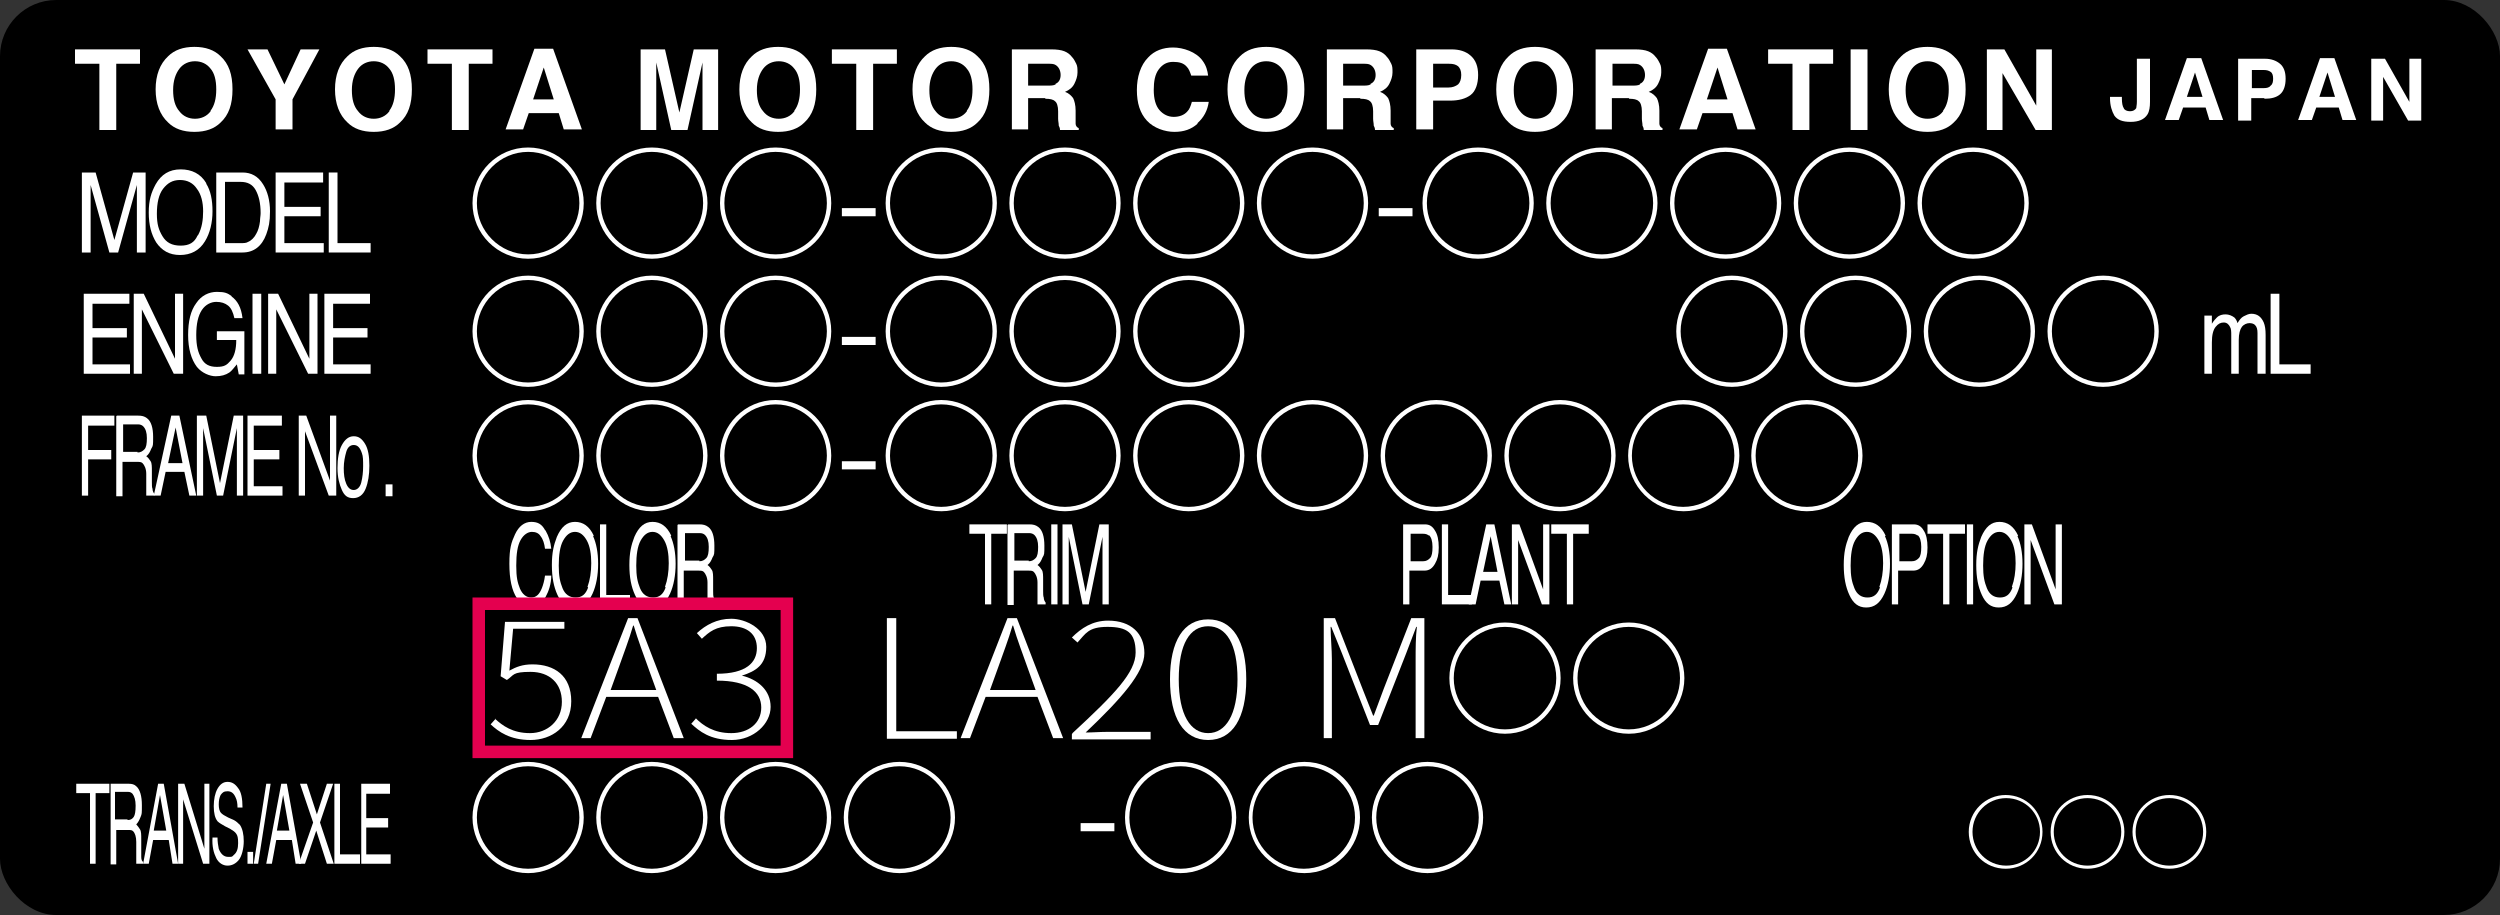 <?xml version="1.0" encoding="UTF-8"?>
<svg id="_レイヤー_1" data-name="レイヤー_1" xmlns="http://www.w3.org/2000/svg" version="1.1" viewBox="0 0 400 146.4">
  <rect x="0" y="0" width="400" height="146.4" fill="#333333" stroke="none"/>
  <!-- Generator: Adobe Illustrator 29.0.1, SVG Export Plug-In . SVG Version: 2.1.0 Build 192)  -->
  <defs>
    <style>
      .st0 {
        fill: none;
        stroke: #e4004f;
        stroke-miterlimit: 10;
        stroke-width: 2px;
      }

      .st1 {
        fill: #fff;
      }
    </style>
  </defs>
  <rect width="400" height="146.4" rx="9" ry="9"/>
  <g>
    <g>
      <path class="st1" d="M22.4,7.9v2.3h-3.8v10.6h-2.7v-10.6h-3.9v-2.3h10.4Z"/>
      <path class="st1" d="M31.1,21.1c-1.8,0-3.2-.5-4.2-1.5-1.3-1.2-2-3-2-5.3s.7-4.1,2-5.3c1-1,2.4-1.5,4.2-1.5s3.2.5,4.2,1.5c1.3,1.2,1.9,2.9,1.9,5.3s-.6,4.1-1.9,5.3c-1,1-2.4,1.5-4.2,1.5ZM33.7,17.7c.6-.8.9-1.9.9-3.4s-.3-2.6-.9-3.3c-.6-.8-1.5-1.2-2.5-1.2s-1.9.4-2.5,1.2c-.6.8-1,1.9-1,3.4s.3,2.6,1,3.4c.6.8,1.5,1.2,2.5,1.2s1.9-.4,2.5-1.2Z"/>
      <path class="st1" d="M51.1,7.9l-4.3,8v4.8h-2.7v-4.8l-4.5-8h3.2l2.7,5.6,2.6-5.6h3Z"/>
      <path class="st1" d="M59.8,21.1c-1.8,0-3.2-.5-4.2-1.5-1.3-1.2-2-3-2-5.3s.7-4.1,2-5.3c1-1,2.4-1.5,4.2-1.5s3.2.5,4.2,1.5c1.3,1.2,1.9,2.9,1.9,5.3s-.6,4.1-1.9,5.3c-1,1-2.4,1.5-4.2,1.5ZM62.3,17.7c.6-.8.9-1.9.9-3.4s-.3-2.6-.9-3.3c-.6-.8-1.5-1.2-2.5-1.2s-1.9.4-2.5,1.2c-.6.8-1,1.9-1,3.4s.3,2.6,1,3.4c.6.8,1.5,1.2,2.5,1.2s1.9-.4,2.5-1.2Z"/>
      <path class="st1" d="M78.8,7.9v2.3h-3.8v10.6h-2.7v-10.6h-3.9v-2.3h10.4Z"/>
      <path class="st1" d="M89.3,18.1h-4.7l-.9,2.6h-2.8l4.6-12.9h3l4.6,12.9h-2.9l-.8-2.6ZM88.6,15.9l-1.6-5.1-1.7,5.1h3.3Z"/>
      <path class="st1" d="M105,20.8h-2.5V7.9h3.9l2.3,10.1,2.3-10.1h3.9v12.9h-2.5v-8.7c0-.3,0-.6,0-1.1,0-.5,0-.8,0-1l-2.4,10.8h-2.6l-2.4-10.8c0,.2,0,.6,0,1,0,.5,0,.8,0,1.1v8.7Z"/>
      <path class="st1" d="M124.5,21.1c-1.8,0-3.2-.5-4.2-1.5-1.3-1.2-2-3-2-5.3s.7-4.1,2-5.3c1-1,2.4-1.5,4.2-1.5s3.2.5,4.2,1.5c1.3,1.2,1.9,2.9,1.9,5.3s-.6,4.1-1.9,5.3c-1,1-2.4,1.5-4.2,1.5ZM127.1,17.7c.6-.8.9-1.9.9-3.4s-.3-2.6-.9-3.3c-.6-.8-1.5-1.2-2.5-1.2s-1.9.4-2.5,1.2c-.6.8-1,1.9-1,3.4s.3,2.6,1,3.4c.6.8,1.5,1.2,2.5,1.2s1.9-.4,2.5-1.2Z"/>
      <path class="st1" d="M143.5,7.9v2.3h-3.8v10.6h-2.7v-10.6h-3.9v-2.3h10.4Z"/>
      <path class="st1" d="M152.2,21.1c-1.8,0-3.2-.5-4.2-1.5-1.3-1.2-2-3-2-5.3s.7-4.1,2-5.3c1-1,2.4-1.5,4.2-1.5s3.2.5,4.2,1.5c1.3,1.2,1.9,2.9,1.9,5.3s-.6,4.1-1.9,5.3c-1,1-2.4,1.5-4.2,1.5ZM154.7,17.7c.6-.8.9-1.9.9-3.4s-.3-2.6-.9-3.3c-.6-.8-1.5-1.2-2.5-1.2s-1.9.4-2.5,1.2c-.6.8-1,1.9-1,3.4s.3,2.6,1,3.4c.6.8,1.5,1.2,2.5,1.2s1.9-.4,2.5-1.2Z"/>
      <path class="st1" d="M167.3,15.7h-2.8v5h-2.6V7.9h6.3c.9,0,1.6.1,2.1.3.5.2.9.5,1.2.9.3.3.5.7.7,1.1.2.4.2.8.2,1.4s-.2,1.2-.5,1.8c-.3.6-.8,1-1.5,1.3.6.2,1,.6,1.3,1,.2.4.4,1.1.4,2v.9c0,.6,0,1,0,1.2,0,.3.2.6.5.7v.3h-3c0-.3-.1-.5-.2-.7,0-.4-.1-.7-.1-1.1v-1.2c0-.8-.2-1.4-.5-1.6-.3-.3-.8-.4-1.6-.4ZM168.9,13.4c.5-.2.8-.7.8-1.4s-.3-1.3-.8-1.6c-.3-.2-.7-.2-1.3-.2h-3.1v3.5h3c.6,0,1.1,0,1.4-.2Z"/>
      <path class="st1" d="M191.6,19.8c-1,.9-2.2,1.3-3.7,1.3s-3.3-.6-4.4-1.8c-1.1-1.2-1.6-2.8-1.6-4.9s.6-4,1.8-5.2c1-1.1,2.4-1.6,4-1.6s3.7.7,4.7,2.1c.6.8.8,1.6.9,2.4h-2.7c-.2-.6-.4-1.1-.7-1.4-.5-.6-1.2-.8-2.2-.8s-1.7.4-2.3,1.2c-.6.8-.8,1.9-.8,3.3s.3,2.5.9,3.2c.6.7,1.4,1.1,2.3,1.1s1.7-.3,2.2-.9c.3-.3.5-.8.7-1.5h2.7c-.2,1.4-.8,2.5-1.8,3.4Z"/>
      <path class="st1" d="M202.6,21.1c-1.8,0-3.2-.5-4.2-1.5-1.3-1.2-2-3-2-5.3s.7-4.1,2-5.3c1-1,2.4-1.5,4.2-1.5s3.2.5,4.2,1.5c1.3,1.2,1.9,2.9,1.9,5.3s-.6,4.1-1.9,5.3c-1,1-2.4,1.5-4.2,1.5ZM205.1,17.7c.6-.8.9-1.9.9-3.4s-.3-2.6-.9-3.3c-.6-.8-1.5-1.2-2.5-1.2s-1.9.4-2.5,1.2c-.6.8-1,1.9-1,3.4s.3,2.6,1,3.4c.6.8,1.5,1.2,2.5,1.2s1.9-.4,2.5-1.2Z"/>
      <path class="st1" d="M217.7,15.7h-2.8v5h-2.6V7.9h6.3c.9,0,1.6.1,2.1.3.5.2.9.5,1.2.9.3.3.5.7.7,1.1.2.4.2.8.2,1.4s-.2,1.2-.5,1.8c-.3.6-.8,1-1.5,1.3.6.2,1,.6,1.3,1,.2.4.4,1.1.4,2v.9c0,.6,0,1,0,1.2,0,.3.2.6.5.7v.3h-3c0-.3-.1-.5-.2-.7,0-.4-.1-.7-.1-1.1v-1.2c0-.8-.2-1.4-.5-1.6-.3-.3-.8-.4-1.6-.4ZM219.3,13.4c.5-.2.8-.7.8-1.4s-.3-1.3-.8-1.6c-.3-.2-.7-.2-1.3-.2h-3.1v3.5h3c.6,0,1.1,0,1.4-.2Z"/>
      <path class="st1" d="M232,16.1h-2.7v4.6h-2.7V7.9h5.6c1.3,0,2.3.3,3.1,1s1.2,1.7,1.2,3.1-.4,2.6-1.2,3.2-1.9.9-3.3.9ZM233.3,13.5c.3-.3.5-.8.5-1.5s-.2-1.1-.5-1.4c-.4-.3-.8-.4-1.5-.4h-2.5v3.8h2.5c.6,0,1.1-.2,1.5-.5Z"/>
      <path class="st1" d="M245.6,21.1c-1.8,0-3.2-.5-4.2-1.5-1.3-1.2-2-3-2-5.3s.7-4.1,2-5.3c1-1,2.4-1.5,4.2-1.5s3.2.5,4.2,1.5c1.3,1.2,1.9,2.9,1.9,5.3s-.6,4.1-1.9,5.3c-1,1-2.4,1.5-4.2,1.5ZM248.2,17.7c.6-.8.9-1.9.9-3.4s-.3-2.6-.9-3.3c-.6-.8-1.5-1.2-2.5-1.2s-1.9.4-2.5,1.2c-.6.8-1,1.9-1,3.4s.3,2.6,1,3.4c.6.8,1.5,1.2,2.5,1.2s1.9-.4,2.5-1.2Z"/>
      <path class="st1" d="M260.7,15.7h-2.8v5h-2.6V7.9h6.3c.9,0,1.6.1,2.1.3.5.2.9.5,1.2.9.3.3.5.7.7,1.1.2.4.2.8.2,1.4s-.2,1.2-.5,1.8c-.3.6-.8,1-1.5,1.3.6.2,1,.6,1.3,1,.2.4.4,1.1.4,2v.9c0,.6,0,1,0,1.2,0,.3.2.6.5.7v.3h-3c0-.3-.1-.5-.2-.7,0-.4-.1-.7-.1-1.1v-1.2c0-.8-.2-1.4-.5-1.6-.3-.3-.8-.4-1.6-.4ZM262.4,13.4c.5-.2.8-.7.8-1.4s-.3-1.3-.8-1.6c-.3-.2-.7-.2-1.3-.2h-3.1v3.5h3c.6,0,1.1,0,1.4-.2Z"/>
      <path class="st1" d="M277.1,18.1h-4.7l-.9,2.6h-2.8l4.6-12.9h3l4.6,12.9h-2.9l-.8-2.6ZM276.4,15.9l-1.6-5.1-1.7,5.1h3.3Z"/>
      <path class="st1" d="M293.3,7.9v2.3h-3.8v10.6h-2.7v-10.6h-3.9v-2.3h10.4Z"/>
      <path class="st1" d="M296.1,7.9h2.7v12.9h-2.7V7.9Z"/>
      <path class="st1" d="M308.4,21.1c-1.8,0-3.2-.5-4.2-1.5-1.3-1.2-2-3-2-5.3s.7-4.1,2-5.3c1-1,2.4-1.5,4.2-1.5s3.2.5,4.2,1.5c1.3,1.2,1.9,2.9,1.9,5.3s-.6,4.1-1.9,5.3c-1,1-2.4,1.5-4.2,1.5ZM310.9,17.7c.6-.8.9-1.9.9-3.4s-.3-2.6-.9-3.3c-.6-.8-1.5-1.2-2.5-1.2s-1.9.4-2.5,1.2c-.6.8-1,1.9-1,3.4s.3,2.6,1,3.4c.6.8,1.5,1.2,2.5,1.2s1.9-.4,2.5-1.2Z"/>
      <path class="st1" d="M328.4,20.8h-2.7l-5.3-9.1v9.1h-2.5V7.9h2.8l5.1,9V7.9h2.5v12.9Z"/>
      <path class="st1" d="M341.9,16.3v-6.9h2.1v6.9c0,.8-.1,1.5-.4,2-.5.8-1.4,1.2-2.7,1.2s-2.1-.3-2.6-1c-.4-.7-.7-1.6-.7-2.8v-.2h1.9v.2c0,.8.1,1.3.3,1.6.1.3.5.5,1,.5s.8-.2,1-.5c0-.2.1-.5.1-1Z"/>
      <path class="st1" d="M352.9,17.2h-3.6l-.7,2h-2.2l3.5-9.9h2.3l3.5,9.9h-2.2l-.6-2ZM352.4,15.5l-1.2-3.9-1.3,3.9h2.5Z"/>
      <path class="st1" d="M362.3,15.7h-2.1v3.6h-2.1v-9.9h4.3c1,0,1.8.3,2.4.8s.9,1.3.9,2.4-.3,2-.9,2.5-1.4.7-2.5.7ZM363.3,13.7c.3-.2.4-.6.4-1.1s-.1-.9-.4-1.1c-.3-.2-.6-.3-1.1-.3h-1.9v2.9h1.9c.5,0,.9-.1,1.1-.4Z"/>
      <path class="st1" d="M374.2,17.2h-3.6l-.7,2h-2.2l3.5-9.9h2.3l3.5,9.9h-2.2l-.6-2ZM373.6,15.5l-1.2-3.9-1.3,3.9h2.5Z"/>
      <path class="st1" d="M387.4,19.3h-2.1l-4-7v7h-1.9v-9.9h2.2l3.9,6.9v-6.9h1.9v9.9Z"/>
    </g>
    <g>
      <path class="st1" d="M13.3,27.6h2l3,10.8,3-10.8h2v12.8h-1.4v-7.6c0-.3,0-.7,0-1.3,0-.6,0-1.3,0-1.9l-3,10.8h-1.4l-3-10.8v.4c0,.3,0,.8,0,1.4,0,.6,0,1.1,0,1.4v7.6h-1.4v-12.8Z"/>
      <path class="st1" d="M33,29.4c.7,1.1,1,2.6,1,4.4s-.4,3.5-1.2,4.8c-.9,1.5-2.3,2.2-4,2.2s-2.9-.7-3.8-2c-.8-1.3-1.2-2.8-1.2-4.8s.4-3.2,1.1-4.5c.9-1.6,2.2-2.4,4-2.4s3.2.7,4.1,2.2ZM31.7,37.6c.6-1.1.8-2.4.8-3.8s-.3-2.7-1-3.6c-.6-.9-1.5-1.4-2.7-1.4s-2,.5-2.7,1.4-1,2.3-1,4,.3,2.6.9,3.6c.6,1,1.5,1.5,2.9,1.5s2.2-.5,2.7-1.6Z"/>
      <path class="st1" d="M34.6,27.6h4.2c1.4,0,2.5.6,3.3,1.9.7,1.1,1.1,2.6,1.1,4.3s-.2,2.6-.6,3.7c-.7,1.9-2,2.9-3.8,2.9h-4.2v-12.8ZM38.5,38.9c.5,0,.9,0,1.2-.2.5-.2,1-.7,1.3-1.3.3-.5.5-1.2.6-2,0-.5.1-.9.1-1.3,0-1.6-.3-2.8-.8-3.7-.5-.9-1.3-1.3-2.4-1.3h-2.5v9.8h2.5Z"/>
      <path class="st1" d="M44.1,27.6h7.6v1.6h-6.2v3.9h5.8v1.5h-5.8v4.3h6.3v1.5h-7.7v-12.8Z"/>
      <path class="st1" d="M52.6,27.6h1.4v11.3h5.3v1.5h-6.7v-12.8Z"/>
    </g>
    <g>
      <path class="st1" d="M84.5,23.6c4.9,0,8.9,4,8.9,8.9s-4,8.9-8.9,8.9-8.9-4-8.9-8.9,4-8.9,8.9-8.9ZM92.7,32.5c0-4.5-3.7-8.2-8.2-8.2s-8.2,3.7-8.2,8.2,3.7,8.2,8.2,8.2,8.2-3.7,8.2-8.2Z"/>
      <path class="st1" d="M104.3,23.6c4.9,0,8.9,4,8.9,8.9s-4,8.9-8.9,8.9-8.9-4-8.9-8.9,4-8.9,8.9-8.9ZM112.5,32.5c0-4.5-3.7-8.2-8.2-8.2s-8.2,3.7-8.2,8.2,3.7,8.2,8.2,8.2,8.2-3.7,8.2-8.2Z"/>
      <path class="st1" d="M124.1,23.6c4.9,0,8.9,4,8.9,8.9s-4,8.9-8.9,8.9-8.9-4-8.9-8.9,4-8.9,8.9-8.9ZM132.3,32.5c0-4.5-3.7-8.2-8.2-8.2s-8.2,3.7-8.2,8.2,3.7,8.2,8.2,8.2,8.2-3.7,8.2-8.2Z"/>
      <path class="st1" d="M134.7,33.3h5.4v1.3h-5.4v-1.3Z"/>
      <path class="st1" d="M150.6,23.6c4.9,0,8.9,4,8.9,8.9s-4,8.9-8.9,8.9-8.9-4-8.9-8.9,4-8.9,8.9-8.9ZM158.8,32.5c0-4.5-3.7-8.2-8.2-8.2s-8.2,3.7-8.2,8.2,3.7,8.2,8.2,8.2,8.2-3.7,8.2-8.2Z"/>
      <path class="st1" d="M170.4,23.6c4.9,0,8.9,4,8.9,8.9s-4,8.9-8.9,8.9-8.9-4-8.9-8.9,4-8.9,8.9-8.9ZM178.6,32.5c0-4.5-3.7-8.2-8.2-8.2s-8.2,3.7-8.2,8.2,3.7,8.2,8.2,8.2,8.2-3.7,8.2-8.2Z"/>
      <path class="st1" d="M190.2,23.6c4.9,0,8.9,4,8.9,8.9s-4,8.9-8.9,8.9-8.9-4-8.9-8.9,4-8.9,8.9-8.9ZM198.4,32.5c0-4.5-3.7-8.2-8.2-8.2s-8.2,3.7-8.2,8.2,3.7,8.2,8.2,8.2,8.2-3.7,8.2-8.2Z"/>
      <path class="st1" d="M210,23.6c4.9,0,8.9,4,8.9,8.9s-4,8.9-8.9,8.9-8.9-4-8.9-8.9,4-8.9,8.9-8.9ZM218.2,32.5c0-4.5-3.7-8.2-8.2-8.2s-8.2,3.7-8.2,8.2,3.7,8.2,8.2,8.2,8.2-3.7,8.2-8.2Z"/>
      <path class="st1" d="M220.6,33.3h5.4v1.3h-5.4v-1.3Z"/>
      <path class="st1" d="M236.5,23.6c4.9,0,8.9,4,8.9,8.9s-4,8.9-8.9,8.9-8.9-4-8.9-8.9,4-8.9,8.9-8.9ZM244.7,32.5c0-4.5-3.7-8.2-8.2-8.2s-8.2,3.7-8.2,8.2,3.7,8.2,8.2,8.2,8.2-3.7,8.2-8.2Z"/>
      <path class="st1" d="M256.3,23.6c4.9,0,8.9,4,8.9,8.9s-4,8.9-8.9,8.9-8.9-4-8.9-8.9,4-8.9,8.9-8.9ZM264.5,32.5c0-4.5-3.7-8.2-8.2-8.2s-8.2,3.7-8.2,8.2,3.7,8.2,8.2,8.2,8.2-3.7,8.2-8.2Z"/>
      <path class="st1" d="M276.1,23.6c4.9,0,8.9,4,8.9,8.9s-4,8.9-8.9,8.9-8.9-4-8.9-8.9,4-8.9,8.9-8.9ZM284.3,32.5c0-4.5-3.7-8.2-8.2-8.2s-8.2,3.7-8.2,8.2,3.7,8.2,8.2,8.2,8.2-3.7,8.2-8.2Z"/>
      <path class="st1" d="M295.9,23.6c4.9,0,8.9,4,8.9,8.9s-4,8.9-8.9,8.9-8.9-4-8.9-8.9,4-8.9,8.9-8.9ZM304.1,32.5c0-4.5-3.7-8.2-8.2-8.2s-8.2,3.7-8.2,8.2,3.7,8.2,8.2,8.2,8.2-3.7,8.2-8.2Z"/>
      <path class="st1" d="M315.7,23.6c4.9,0,8.9,4,8.9,8.9s-4,8.9-8.9,8.9-8.9-4-8.9-8.9,4-8.9,8.9-8.9ZM323.9,32.5c0-4.5-3.7-8.2-8.2-8.2s-8.2,3.7-8.2,8.2,3.7,8.2,8.2,8.2,8.2-3.7,8.2-8.2Z"/>
    </g>
    <g>
      <path class="st1" d="M84.5,44.1c4.9,0,8.9,4,8.9,8.9s-4,8.9-8.9,8.9-8.9-4-8.9-8.9,4-8.9,8.9-8.9ZM92.7,53c0-4.5-3.7-8.2-8.2-8.2s-8.2,3.7-8.2,8.2,3.7,8.2,8.2,8.2,8.2-3.7,8.2-8.2Z"/>
      <path class="st1" d="M104.3,44.1c4.9,0,8.9,4,8.9,8.9s-4,8.9-8.9,8.9-8.9-4-8.9-8.9,4-8.9,8.9-8.9ZM112.5,53c0-4.5-3.7-8.2-8.2-8.2s-8.2,3.7-8.2,8.2,3.7,8.2,8.2,8.2,8.2-3.7,8.2-8.2Z"/>
      <path class="st1" d="M124.1,44.1c4.9,0,8.9,4,8.9,8.9s-4,8.9-8.9,8.9-8.9-4-8.9-8.9,4-8.9,8.9-8.9ZM132.3,53c0-4.5-3.7-8.2-8.2-8.2s-8.2,3.7-8.2,8.2,3.7,8.2,8.2,8.2,8.2-3.7,8.2-8.2Z"/>
      <path class="st1" d="M134.7,53.9h5.4v1.3h-5.4v-1.3Z"/>
      <path class="st1" d="M150.6,44.1c4.9,0,8.9,4,8.9,8.9s-4,8.9-8.9,8.9-8.9-4-8.9-8.9,4-8.9,8.9-8.9ZM158.8,53c0-4.5-3.7-8.2-8.2-8.2s-8.2,3.7-8.2,8.2,3.7,8.2,8.2,8.2,8.2-3.7,8.2-8.2Z"/>
      <path class="st1" d="M170.4,44.1c4.9,0,8.9,4,8.9,8.9s-4,8.9-8.9,8.9-8.9-4-8.9-8.9,4-8.9,8.9-8.9ZM178.6,53c0-4.5-3.7-8.2-8.2-8.2s-8.2,3.7-8.2,8.2,3.7,8.2,8.2,8.2,8.2-3.7,8.2-8.2Z"/>
      <path class="st1" d="M190.2,44.1c4.9,0,8.9,4,8.9,8.9s-4,8.9-8.9,8.9-8.9-4-8.9-8.9,4-8.9,8.9-8.9ZM198.4,53c0-4.5-3.7-8.2-8.2-8.2s-8.2,3.7-8.2,8.2,3.7,8.2,8.2,8.2,8.2-3.7,8.2-8.2Z"/>
    </g>
    <g>
      <path class="st1" d="M84.5,64c4.9,0,8.9,4,8.9,8.9s-4,8.9-8.9,8.9-8.9-4-8.9-8.9,4-8.9,8.9-8.9ZM92.7,72.9c0-4.5-3.7-8.2-8.2-8.2s-8.2,3.7-8.2,8.2,3.7,8.2,8.2,8.2,8.2-3.7,8.2-8.2Z"/>
      <path class="st1" d="M104.3,64c4.9,0,8.9,4,8.9,8.9s-4,8.9-8.9,8.9-8.9-4-8.9-8.9,4-8.9,8.9-8.9ZM112.5,72.9c0-4.5-3.7-8.2-8.2-8.2s-8.2,3.7-8.2,8.2,3.7,8.2,8.2,8.2,8.2-3.7,8.2-8.2Z"/>
      <path class="st1" d="M124.1,64c4.9,0,8.9,4,8.9,8.9s-4,8.9-8.9,8.9-8.9-4-8.9-8.9,4-8.9,8.9-8.9ZM132.3,72.9c0-4.5-3.7-8.2-8.2-8.2s-8.2,3.7-8.2,8.2,3.7,8.2,8.2,8.2,8.2-3.7,8.2-8.2Z"/>
      <path class="st1" d="M134.7,73.8h5.4v1.3h-5.4v-1.3Z"/>
      <path class="st1" d="M150.6,64c4.9,0,8.9,4,8.9,8.9s-4,8.9-8.9,8.9-8.9-4-8.9-8.9,4-8.9,8.9-8.9ZM158.8,72.9c0-4.5-3.7-8.2-8.2-8.2s-8.2,3.7-8.2,8.2,3.7,8.2,8.2,8.2,8.2-3.7,8.2-8.2Z"/>
      <path class="st1" d="M170.4,64c4.9,0,8.9,4,8.9,8.9s-4,8.9-8.9,8.9-8.9-4-8.9-8.9,4-8.9,8.9-8.9ZM178.6,72.9c0-4.5-3.7-8.2-8.2-8.2s-8.2,3.7-8.2,8.2,3.7,8.2,8.2,8.2,8.2-3.7,8.2-8.2Z"/>
      <path class="st1" d="M190.2,64c4.9,0,8.9,4,8.9,8.9s-4,8.9-8.9,8.9-8.9-4-8.9-8.9,4-8.9,8.9-8.9ZM198.4,72.9c0-4.5-3.7-8.2-8.2-8.2s-8.2,3.7-8.2,8.2,3.7,8.2,8.2,8.2,8.2-3.7,8.2-8.2Z"/>
      <path class="st1" d="M210,64c4.9,0,8.9,4,8.9,8.9s-4,8.9-8.9,8.9-8.9-4-8.9-8.9,4-8.9,8.9-8.9ZM218.2,72.9c0-4.5-3.7-8.2-8.2-8.2s-8.2,3.7-8.2,8.2,3.7,8.2,8.2,8.2,8.2-3.7,8.2-8.2Z"/>
      <path class="st1" d="M229.8,64c4.9,0,8.9,4,8.9,8.9s-4,8.9-8.9,8.9-8.9-4-8.9-8.9,4-8.9,8.9-8.9ZM238,72.9c0-4.5-3.7-8.2-8.2-8.2s-8.2,3.7-8.2,8.2,3.7,8.2,8.2,8.2,8.2-3.7,8.2-8.2Z"/>
      <path class="st1" d="M249.6,64c4.9,0,8.9,4,8.9,8.9s-4,8.9-8.9,8.9-8.9-4-8.9-8.9,4-8.9,8.9-8.9ZM257.8,72.9c0-4.5-3.7-8.2-8.2-8.2s-8.2,3.7-8.2,8.2,3.7,8.2,8.2,8.2,8.2-3.7,8.2-8.2Z"/>
      <path class="st1" d="M269.4,64c4.9,0,8.9,4,8.9,8.9s-4,8.9-8.9,8.9-8.9-4-8.9-8.9,4-8.9,8.9-8.9ZM277.5,72.9c0-4.5-3.7-8.2-8.2-8.2s-8.2,3.7-8.2,8.2,3.7,8.2,8.2,8.2,8.2-3.7,8.2-8.2Z"/>
      <path class="st1" d="M289.1,64c4.9,0,8.9,4,8.9,8.9s-4,8.9-8.9,8.9-8.9-4-8.9-8.9,4-8.9,8.9-8.9ZM297.3,72.9c0-4.5-3.7-8.2-8.2-8.2s-8.2,3.7-8.2,8.2,3.7,8.2,8.2,8.2,8.2-3.7,8.2-8.2Z"/>
    </g>
    <g>
      <path class="st1" d="M84.5,121.9c4.9,0,8.9,4,8.9,8.9s-4,8.9-8.9,8.9-8.9-4-8.9-8.9,4-8.9,8.9-8.9ZM92.7,130.8c0-4.5-3.7-8.2-8.2-8.2s-8.2,3.7-8.2,8.2,3.7,8.2,8.2,8.2,8.2-3.7,8.2-8.2Z"/>
      <path class="st1" d="M104.3,121.9c4.9,0,8.9,4,8.9,8.9s-4,8.9-8.9,8.9-8.9-4-8.9-8.9,4-8.9,8.9-8.9ZM112.5,130.8c0-4.5-3.7-8.2-8.2-8.2s-8.2,3.7-8.2,8.2,3.7,8.2,8.2,8.2,8.2-3.7,8.2-8.2Z"/>
      <path class="st1" d="M124.1,121.9c4.9,0,8.9,4,8.9,8.9s-4,8.9-8.9,8.9-8.9-4-8.9-8.9,4-8.9,8.9-8.9ZM132.3,130.8c0-4.5-3.7-8.2-8.2-8.2s-8.2,3.7-8.2,8.2,3.7,8.2,8.2,8.2,8.2-3.7,8.2-8.2Z"/>
      <path class="st1" d="M143.9,121.9c4.9,0,8.9,4,8.9,8.9s-4,8.9-8.9,8.9-8.9-4-8.9-8.9,4-8.9,8.9-8.9ZM152.1,130.8c0-4.5-3.7-8.2-8.2-8.2s-8.2,3.7-8.2,8.2,3.7,8.2,8.2,8.2,8.2-3.7,8.2-8.2Z"/>
      <path class="st1" d="M172.9,131.7h5.4v1.3h-5.4v-1.3Z"/>
      <path class="st1" d="M188.9,121.9c4.9,0,8.9,4,8.9,8.9s-4,8.9-8.9,8.9-8.9-4-8.9-8.9,4-8.9,8.9-8.9ZM197.1,130.8c0-4.5-3.7-8.2-8.2-8.2s-8.2,3.7-8.2,8.2,3.7,8.2,8.2,8.2,8.2-3.7,8.2-8.2Z"/>
      <path class="st1" d="M208.7,121.9c4.9,0,8.9,4,8.9,8.9s-4,8.9-8.9,8.9-8.9-4-8.9-8.9,4-8.9,8.9-8.9ZM216.8,130.8c0-4.5-3.7-8.2-8.2-8.2s-8.2,3.7-8.2,8.2,3.7,8.2,8.2,8.2,8.2-3.7,8.2-8.2Z"/>
      <path class="st1" d="M228.4,121.9c4.9,0,8.9,4,8.9,8.9s-4,8.9-8.9,8.9-8.9-4-8.9-8.9,4-8.9,8.9-8.9ZM236.6,130.8c0-4.5-3.7-8.2-8.2-8.2s-8.2,3.7-8.2,8.2,3.7,8.2,8.2,8.2,8.2-3.7,8.2-8.2Z"/>
    </g>
    <g>
      <path class="st1" d="M79.2,115c1.2,1.1,2.8,2.3,5.6,2.3s5.1-2,5.1-5-2-4.8-5-4.8-2.6.5-3.8,1.3l-1-.6.7-8.7h9.5v1.1h-8.2l-.6,6.7c1.1-.6,2.1-1,3.7-1,3.5,0,6.2,1.8,6.2,5.9s-3.2,6.2-6.5,6.2-5.1-1.3-6.4-2.5l.8-.9Z"/>
      <path class="st1" d="M105.4,111.5h-8.4l-2.5,6.6h-1.5l7.5-19.2h1.5l7.4,19.2h-1.6l-2.5-6.6ZM105,110.4l-1.3-3.6c-.8-2.3-1.6-4.3-2.3-6.7h-.1c-.7,2.4-1.5,4.4-2.3,6.7l-1.3,3.6h7.5Z"/>
      <path class="st1" d="M111.3,114.9c1.2,1.2,2.9,2.4,5.7,2.4s4.8-1.6,4.8-4.1-2.1-4.3-7.1-4.3v-1.1c4.7,0,6.4-1.8,6.4-4.1s-1.6-3.5-4.1-3.5-3.5.9-4.7,2l-.8-.9c1.4-1.3,3.2-2.3,5.5-2.3s5.6,1.6,5.6,4.5-1.7,3.9-3.9,4.6h0c2.5.6,4.6,2.3,4.6,5s-2.7,5.3-6.2,5.3-5.2-1.4-6.5-2.6l.8-.9Z"/>
    </g>
    <g>
      <path class="st1" d="M141.9,98.9h1.5v18.1h9.7v1.2h-11.2v-19.2Z"/>
      <path class="st1" d="M166.1,111.5h-8.4l-2.5,6.6h-1.5l7.5-19.2h1.5l7.4,19.2h-1.6l-2.5-6.6ZM165.7,110.4l-1.3-3.6c-.8-2.3-1.6-4.3-2.3-6.7h-.1c-.7,2.4-1.5,4.4-2.3,6.7l-1.3,3.6h7.5Z"/>
      <path class="st1" d="M171.6,117.3c6.7-6.2,10.1-9.7,10.1-12.9s-1.4-4.1-4.5-4.1-3.5,1.1-4.8,2.5l-.9-.8c1.5-1.5,3.3-2.7,5.8-2.7,3.7,0,5.8,2.1,5.8,5.2s-3.7,7.3-9.4,12.7c1.1,0,2.3-.1,3.4-.1h7v1.2h-12.6v-.8Z"/>
      <path class="st1" d="M187.2,108.7c0-6.2,2.2-9.6,6.1-9.6s6.1,3.4,6.1,9.6-2.2,9.7-6.1,9.7-6.1-3.5-6.1-9.7ZM198,108.7c0-5.7-1.8-8.5-4.7-8.5s-4.7,2.8-4.7,8.5,1.9,8.6,4.7,8.6,4.7-2.9,4.7-8.6Z"/>
    </g>
    <g>
      <path class="st1" d="M211.5,98.9h2.1l4.4,11.3,1.7,4.3h.1l1.6-4.3,4.4-11.3h2.1v19.2h-1.4v-12.6c0-1.6,0-3.6.2-5.2h-.1l-1.6,4.2-4.5,11.5h-1.3l-4.5-11.5-1.7-4.2h-.1c0,1.6.2,3.6.2,5.2v12.6h-1.3v-19.2Z"/>
      <path class="st1" d="M240.8,99.6c4.9,0,8.9,4,8.9,8.9s-4,8.9-8.9,8.9-8.9-4-8.9-8.9,4-8.9,8.9-8.9ZM249,108.5c0-4.5-3.7-8.2-8.2-8.2s-8.2,3.7-8.2,8.2,3.7,8.2,8.2,8.2,8.2-3.7,8.2-8.2Z"/>
      <path class="st1" d="M260.6,99.6c4.9,0,8.9,4,8.9,8.9s-4,8.9-8.9,8.9-8.9-4-8.9-8.9,4-8.9,8.9-8.9ZM268.8,108.5c0-4.5-3.7-8.2-8.2-8.2s-8.2,3.7-8.2,8.2,3.7,8.2,8.2,8.2,8.2-3.7,8.2-8.2Z"/>
    </g>
    <g>
      <path class="st1" d="M277.1,44.1c4.9,0,8.9,4,8.9,8.9s-4,8.9-8.9,8.9-8.9-4-8.9-8.9,4-8.9,8.9-8.9ZM285.3,53c0-4.5-3.7-8.2-8.2-8.2s-8.2,3.7-8.2,8.2,3.7,8.2,8.2,8.2,8.2-3.7,8.2-8.2Z"/>
      <path class="st1" d="M296.9,44.1c4.9,0,8.9,4,8.9,8.9s-4,8.9-8.9,8.9-8.9-4-8.9-8.9,4-8.9,8.9-8.9ZM305.1,53c0-4.5-3.7-8.2-8.2-8.2s-8.2,3.7-8.2,8.2,3.7,8.2,8.2,8.2,8.2-3.7,8.2-8.2Z"/>
      <path class="st1" d="M316.7,44.1c4.9,0,8.9,4,8.9,8.9s-4,8.9-8.9,8.9-8.9-4-8.9-8.9,4-8.9,8.9-8.9ZM324.9,53c0-4.5-3.7-8.2-8.2-8.2s-8.2,3.7-8.2,8.2,3.7,8.2,8.2,8.2,8.2-3.7,8.2-8.2Z"/>
      <path class="st1" d="M336.5,44.1c4.9,0,8.9,4,8.9,8.9s-4,8.9-8.9,8.9-8.9-4-8.9-8.9,4-8.9,8.9-8.9ZM344.7,53c0-4.5-3.7-8.2-8.2-8.2s-8.2,3.7-8.2,8.2,3.7,8.2,8.2,8.2,8.2-3.7,8.2-8.2Z"/>
    </g>
    <g>
      <path class="st1" d="M13.1,66.5h5.2v1.6h-4.2v3.9h3.7v1.5h-3.7v5.8h-1v-12.8Z"/>
      <path class="st1" d="M18.7,66.5h3.4c.6,0,1,.1,1.4.4.7.5,1,1.6,1,3s0,1.4-.3,1.9c-.2.5-.4.9-.8,1.2.3.2.5.5.7.8s.2.9.2,1.6v1.7c0,.5,0,.9.1,1.1,0,.4.2.7.3.8v.3h-1.3c0-.1,0-.3,0-.4s0-.5,0-1v-2.1c0-.8-.3-1.4-.6-1.7-.2-.2-.5-.2-.9-.2h-2.3v5.5h-1v-12.8ZM22,72.4c.5,0,.8-.2,1.1-.5.3-.3.4-.9.4-1.8s-.2-1.5-.6-1.9c-.2-.2-.5-.3-.8-.3h-2.4v4.4h2.3Z"/>
      <path class="st1" d="M27.5,66.5h1.2l2.7,12.8h-1.1l-.8-3.8h-3l-.8,3.8h-1.1l2.8-12.8ZM29.2,74.1l-1.1-5.7-1.2,5.7h2.4Z"/>
      <path class="st1" d="M31.5,66.5h1.5l2.2,10.8,2.2-10.8h1.5v12.8h-1v-7.6c0-.3,0-.7,0-1.3,0-.6,0-1.3,0-1.9l-2.2,10.8h-1l-2.2-10.8v.4c0,.3,0,.8,0,1.4,0,.6,0,1.1,0,1.4v7.6h-1v-12.8Z"/>
      <path class="st1" d="M39.6,66.5h5.5v1.6h-4.5v3.9h4.1v1.5h-4.1v4.3h4.6v1.5h-5.6v-12.8Z"/>
      <path class="st1" d="M47.8,66.5h1.2l3.8,10.4v-10.4h1v12.8h-1.2l-3.8-10.3v10.3h-1v-12.8Z"/>
      <path class="st1" d="M58.4,71c.5.8.7,2,.7,3.5s-.2,2.7-.6,3.7c-.4,1-1.1,1.5-2,1.5s-1.4-.4-1.8-1.3-.7-2-.7-3.5.2-2.8.7-3.7c.5-.9,1.1-1.4,1.9-1.4s1.3.4,1.8,1.2ZM57.8,77.2c.2-.8.3-1.7.3-2.6s0-1.6-.2-2.1c-.3-.9-.7-1.3-1.3-1.3s-1,.4-1.2,1.1-.4,1.6-.4,2.6.1,1.8.4,2.5.7,1,1.2,1,1-.4,1.2-1.2Z"/>
      <path class="st1" d="M61.7,77.5h1.1v1.9h-1.1v-1.9Z"/>
    </g>
    <g>
      <path class="st1" d="M17.5,125.4v1.5h-2.2v11.3h-.9v-11.3h-2.2v-1.5h5.2Z"/>
      <path class="st1" d="M17.7,125.4h2.9c.5,0,.9.1,1.2.4.6.5.9,1.6.9,3s0,1.4-.2,1.9c-.2.5-.4.9-.7,1.2.2.2.4.5.6.8s.2.9.2,1.6v1.7c0,.5,0,.9,0,1.1,0,.4.1.7.3.8v.3h-1.1c0-.1,0-.3,0-.4s0-.5,0-1v-2.1c0-.8-.2-1.4-.5-1.7-.2-.2-.4-.2-.8-.2h-1.9v5.5h-.9v-12.8ZM20.5,131.2c.4,0,.7-.2.9-.5.2-.3.3-.9.3-1.8s-.2-1.5-.5-1.9c-.2-.2-.4-.3-.7-.3h-2.1v4.4h1.9Z"/>
      <path class="st1" d="M25.2,125.4h1l2.3,12.8h-.9l-.6-3.8h-2.5l-.7,3.8h-.9l2.4-12.8ZM26.6,132.9l-1-5.7-1,5.7h2Z"/>
      <path class="st1" d="M28.5,125.4h1l3.2,10.4v-10.4h.8v12.8h-1l-3.2-10.3v10.3h-.8v-12.8Z"/>
      <path class="st1" d="M34.8,134c0,.7.1,1.3.2,1.8.3.8.8,1.3,1.5,1.3s.6,0,.9-.3c.5-.4.7-1,.7-1.9s-.1-1.2-.3-1.5c-.2-.3-.5-.5-1-.8l-.8-.4c-.5-.3-.9-.5-1.2-.8-.4-.5-.6-1.3-.6-2.4s.2-2.1.6-2.8c.4-.7.9-1.1,1.6-1.1s1.2.3,1.7,1c.5.6.7,1.7.7,3.1h-.8c0-.7-.1-1.2-.3-1.6-.3-.7-.7-1-1.3-1s-.8.2-1.1.6c-.2.4-.3.9-.3,1.5s.1,1.1.4,1.4c.2.2.5.4,1.1.7l.9.4c.4.2.7.5,1,.8.4.6.6,1.5.6,2.6s-.3,2.4-.8,3-1.1.9-1.8.9-1.4-.4-1.8-1.2c-.4-.8-.7-1.9-.6-3.3h.8Z"/>
      <path class="st1" d="M39.6,136.3h.9v1.9h-.9v-1.9Z"/>
      <path class="st1" d="M42.6,125.4h.7l-2,12.8h-.7l2-12.8Z"/>
      <path class="st1" d="M44.9,125.4h1l2.3,12.8h-.9l-.6-3.8h-2.5l-.7,3.8h-.9l2.4-12.8ZM46.3,132.9l-1-5.7-1,5.7h2Z"/>
      <path class="st1" d="M48.8,138.2h-1l2.3-6.6-2.1-6.2h1.1l1.6,4.9,1.6-4.9h1l-2.1,6.2,2.2,6.6h-1.1l-1.7-5.3-1.8,5.3Z"/>
      <path class="st1" d="M53.5,125.4h.9v11.3h3.2v1.5h-4.1v-12.8Z"/>
      <path class="st1" d="M57.8,125.4h4.6v1.6h-3.8v3.9h3.5v1.5h-3.5v4.3h3.9v1.5h-4.7v-12.8Z"/>
    </g>
    <g>
      <path class="st1" d="M87.3,84.9c.5.9.8,1.8.9,2.9h-1c-.1-.8-.3-1.5-.7-2-.3-.5-.8-.7-1.4-.7s-1.3.4-1.8,1.3c-.5.9-.7,2.2-.7,4.1s.2,2.7.6,3.7c.4.9,1,1.4,1.8,1.4s1.3-.5,1.7-1.5c.2-.5.4-1.2.5-2h1c0,1.3-.4,2.5-.9,3.4-.6,1.1-1.4,1.6-2.4,1.6s-1.6-.5-2.2-1.4c-.8-1.2-1.2-3-1.2-5.5s.3-3.4.9-4.7c.6-1.3,1.5-2,2.6-2s1.7.4,2.2,1.3Z"/>
      <path class="st1" d="M94.9,85.8c.5,1.1.8,2.6.8,4.4s-.3,3.5-.9,4.8c-.7,1.5-1.6,2.2-2.9,2.2s-2.1-.7-2.7-2c-.6-1.3-.9-2.8-.9-4.8s.3-3.2.8-4.5c.7-1.6,1.6-2.4,2.9-2.4s2.3.7,3,2.2ZM94,93.9c.4-1.1.6-2.4.6-3.8s-.2-2.7-.7-3.6c-.5-.9-1.1-1.4-1.9-1.4s-1.4.5-1.9,1.4-.7,2.3-.7,4,.2,2.6.6,3.6c.4,1,1.1,1.5,2.1,1.5s1.6-.5,2-1.6Z"/>
      <path class="st1" d="M96,83.9h1v11.3h3.8v1.5h-4.8v-12.8Z"/>
      <path class="st1" d="M107.3,85.8c.5,1.1.8,2.6.8,4.4s-.3,3.5-.9,4.8c-.7,1.5-1.6,2.2-2.9,2.2s-2.1-.7-2.7-2c-.6-1.3-.9-2.8-.9-4.8s.3-3.2.8-4.5c.7-1.6,1.6-2.4,2.9-2.4s2.3.7,3,2.2ZM106.4,93.9c.4-1.1.6-2.4.6-3.8s-.2-2.7-.7-3.6c-.5-.9-1.1-1.4-1.9-1.4s-1.4.5-1.9,1.4-.7,2.3-.7,4,.2,2.6.6,3.6c.4,1,1.1,1.5,2.1,1.5s1.6-.5,2-1.6Z"/>
      <path class="st1" d="M108.5,83.9h3.4c.6,0,1,.1,1.4.4.7.5,1,1.6,1,3s0,1.4-.3,1.9c-.2.5-.4.9-.8,1.2.3.2.5.5.7.8s.2.9.2,1.6v1.7c0,.5,0,.9.1,1.1,0,.4.2.7.3.8v.3h-1.3c0-.1,0-.3,0-.4s0-.5,0-1v-2.1c0-.8-.3-1.4-.6-1.7-.2-.2-.5-.2-.9-.2h-2.3v5.5h-1v-12.8ZM111.9,89.8c.5,0,.8-.2,1.1-.5.3-.3.4-.9.4-1.8s-.2-1.5-.6-1.9c-.2-.2-.5-.3-.8-.3h-2.4v4.4h2.3Z"/>
    </g>
    <g>
      <path class="st1" d="M161.1,83.9v1.5h-2.5v11.3h-1v-11.3h-2.5v-1.5h6.1Z"/>
      <path class="st1" d="M161.3,83.9h3.4c.6,0,1,.1,1.4.4.7.5,1,1.6,1,3s0,1.4-.3,1.9c-.2.5-.4.9-.8,1.2.3.2.5.5.7.8s.2.9.2,1.6v1.7c0,.5,0,.9.1,1.1,0,.4.2.7.3.8v.3h-1.3c0-.1,0-.3,0-.4s0-.5,0-1v-2.1c0-.8-.3-1.4-.6-1.7-.2-.2-.5-.2-.9-.2h-2.3v5.5h-1v-12.8ZM164.6,89.8c.5,0,.8-.2,1.1-.5.3-.3.4-.9.4-1.8s-.2-1.5-.6-1.9c-.2-.2-.5-.3-.8-.3h-2.4v4.4h2.3Z"/>
      <path class="st1" d="M168.2,83.9h1v12.8h-1v-12.8Z"/>
      <path class="st1" d="M170,83.9h1.5l2.2,10.8,2.2-10.8h1.5v12.8h-1v-7.6c0-.3,0-.7,0-1.3,0-.6,0-1.3,0-1.9l-2.2,10.8h-1l-2.2-10.8v.4c0,.3,0,.8,0,1.4,0,.6,0,1.1,0,1.4v7.6h-1v-12.8Z"/>
    </g>
    <g>
      <path class="st1" d="M224.6,83.9h3.4c.7,0,1.2.3,1.6,1,.4.6.6,1.5.6,2.7s-.2,1.9-.6,2.6-.9,1.1-1.7,1.1h-2.4v5.4h-1v-12.8ZM228.6,85.7c-.2-.2-.5-.3-.9-.3h-2v4.4h2c.5,0,.8-.2,1.1-.5s.4-.9.4-1.8-.2-1.6-.6-1.9Z"/>
      <path class="st1" d="M230.7,83.9h1v11.3h3.8v1.5h-4.8v-12.8Z"/>
      <path class="st1" d="M237.9,83.9h1.2l2.7,12.8h-1.1l-.8-3.8h-3l-.8,3.8h-1.1l2.8-12.8ZM239.6,91.5l-1.1-5.7-1.2,5.7h2.4Z"/>
      <path class="st1" d="M241.9,83.9h1.2l3.8,10.4v-10.4h1v12.8h-1.2l-3.8-10.3v10.3h-1v-12.8Z"/>
      <path class="st1" d="M254.2,83.9v1.5h-2.5v11.3h-1v-11.3h-2.5v-1.5h6.1Z"/>
    </g>
    <g>
      <path class="st1" d="M301.6,85.8c.5,1.1.8,2.6.8,4.4s-.3,3.5-.9,4.8c-.7,1.5-1.6,2.2-2.9,2.2s-2.1-.7-2.7-2c-.6-1.3-.9-2.8-.9-4.8s.3-3.2.8-4.5c.7-1.6,1.6-2.4,2.9-2.4s2.3.7,3,2.2ZM300.7,93.9c.4-1.1.6-2.4.6-3.8s-.2-2.7-.7-3.6c-.5-.9-1.1-1.4-1.9-1.4s-1.4.5-1.9,1.4-.7,2.3-.7,4,.2,2.6.6,3.6c.4,1,1.1,1.5,2.1,1.5s1.6-.5,2-1.6Z"/>
      <path class="st1" d="M302.8,83.9h3.4c.7,0,1.2.3,1.6,1,.4.6.6,1.5.6,2.7s-.2,1.9-.6,2.6-.9,1.1-1.7,1.1h-2.4v5.4h-1v-12.8ZM306.8,85.7c-.2-.2-.5-.3-.9-.3h-2v4.4h2c.5,0,.8-.2,1.1-.5s.4-.9.4-1.8-.2-1.6-.6-1.9Z"/>
      <path class="st1" d="M314.4,83.9v1.5h-2.5v11.3h-1v-11.3h-2.5v-1.5h6.1Z"/>
      <path class="st1" d="M314.7,83.9h1v12.8h-1v-12.8Z"/>
      <path class="st1" d="M322.8,85.8c.5,1.1.8,2.6.8,4.4s-.3,3.5-.9,4.8c-.7,1.5-1.6,2.2-2.9,2.2s-2.1-.7-2.7-2c-.6-1.3-.9-2.8-.9-4.8s.3-3.2.8-4.5c.7-1.6,1.6-2.4,2.9-2.4s2.3.7,3,2.2ZM321.9,93.9c.4-1.1.6-2.4.6-3.8s-.2-2.7-.7-3.6c-.5-.9-1.1-1.4-1.9-1.4s-1.4.5-1.9,1.4-.7,2.3-.7,4,.2,2.6.6,3.6c.4,1,1.1,1.5,2.1,1.5s1.6-.5,2-1.6Z"/>
      <path class="st1" d="M323.9,83.9h1.2l3.8,10.4v-10.4h1v12.8h-1.2l-3.8-10.3v10.3h-1v-12.8Z"/>
    </g>
    <g>
      <path class="st1" d="M13.4,47h7.3v1.6h-5.9v3.9h5.5v1.5h-5.5v4.3h6v1.5h-7.4v-12.8Z"/>
      <path class="st1" d="M21.4,47h1.6l5,10.4v-10.4h1.3v12.8h-1.5l-5.1-10.3v10.3h-1.3v-12.8Z"/>
      <path class="st1" d="M37,47.4c1,.7,1.6,1.8,1.8,3.5h-1.3c-.2-.9-.5-1.6-1-2s-1.1-.6-1.9-.6-1.7.4-2.3,1.3-.9,2.2-.9,4,.3,2.8.8,3.7c.5,1,1.3,1.4,2.5,1.4s1.6-.3,2.2-1,.9-1.8.9-3.3h-3.1v-1.4h4.4v6.9h-.9l-.3-1.6c-.5.6-.9,1.1-1.2,1.3-.6.4-1.3.6-2.2.6s-2.2-.5-3-1.5c-.9-1.2-1.4-2.9-1.4-5.1s.4-3.9,1.3-5.1c.8-1.2,2-1.8,3.3-1.8s1.7.2,2.4.7Z"/>
      <path class="st1" d="M40.4,47h1.4v12.8h-1.4v-12.8Z"/>
      <path class="st1" d="M42.9,47h1.6l5,10.4v-10.4h1.3v12.8h-1.5l-5.1-10.3v10.3h-1.3v-12.8Z"/>
      <path class="st1" d="M51.9,47h7.3v1.6h-5.9v3.9h5.5v1.5h-5.5v4.3h6v1.5h-7.4v-12.8Z"/>
    </g>
    <g>
      <path class="st1" d="M352.7,50.5h1.2v1.3c.3-.5.6-.8.8-1,.4-.4.9-.5,1.4-.5s1,.2,1.4.5c.2.2.4.5.5.9.3-.5.6-.9,1-1.1.4-.2.8-.4,1.2-.4,1,0,1.6.5,2,1.4.2.5.3,1.1.3,2v6.2h-1.3v-6.5c0-.6-.1-1-.4-1.3-.2-.2-.5-.3-.9-.3s-.9.2-1.2.6c-.3.4-.5,1.1-.5,2.1v5.4h-1.2v-6.1c0-.6,0-1.1-.2-1.4-.2-.4-.5-.7-1-.7s-.9.2-1.3.7c-.4.5-.6,1.3-.6,2.5v5h-1.2v-9.3Z"/>
      <path class="st1" d="M363.3,47h1.4v11.3h5v1.5h-6.4v-12.8Z"/>
    </g>
    <g>
      <path class="st1" d="M320.9,127.2c3.3,0,5.9,2.6,5.9,5.9s-2.6,5.9-5.9,5.9-5.9-2.6-5.9-5.9,2.7-5.9,5.9-5.9ZM326.4,133.1c0-3-2.4-5.4-5.4-5.4s-5.4,2.4-5.4,5.4,2.4,5.4,5.4,5.4,5.4-2.4,5.4-5.4Z"/>
      <path class="st1" d="M334,127.2c3.3,0,5.9,2.6,5.9,5.9s-2.6,5.9-5.9,5.9-5.9-2.6-5.9-5.9,2.7-5.9,5.9-5.9ZM339.4,133.1c0-3-2.4-5.4-5.4-5.4s-5.4,2.4-5.4,5.4,2.4,5.4,5.4,5.4,5.4-2.4,5.4-5.4Z"/>
      <path class="st1" d="M347.1,127.2c3.3,0,5.9,2.6,5.9,5.9s-2.6,5.9-5.9,5.9-5.9-2.6-5.9-5.9,2.7-5.9,5.9-5.9ZM352.5,133.1c0-3-2.4-5.4-5.4-5.4s-5.4,2.4-5.4,5.4,2.4,5.4,5.4,5.4,5.4-2.4,5.4-5.4Z"/>
    </g>
  </g>
  <rect class="st0" x="76.6" y="96.6" width="49.3" height="23.7"/>
</svg>